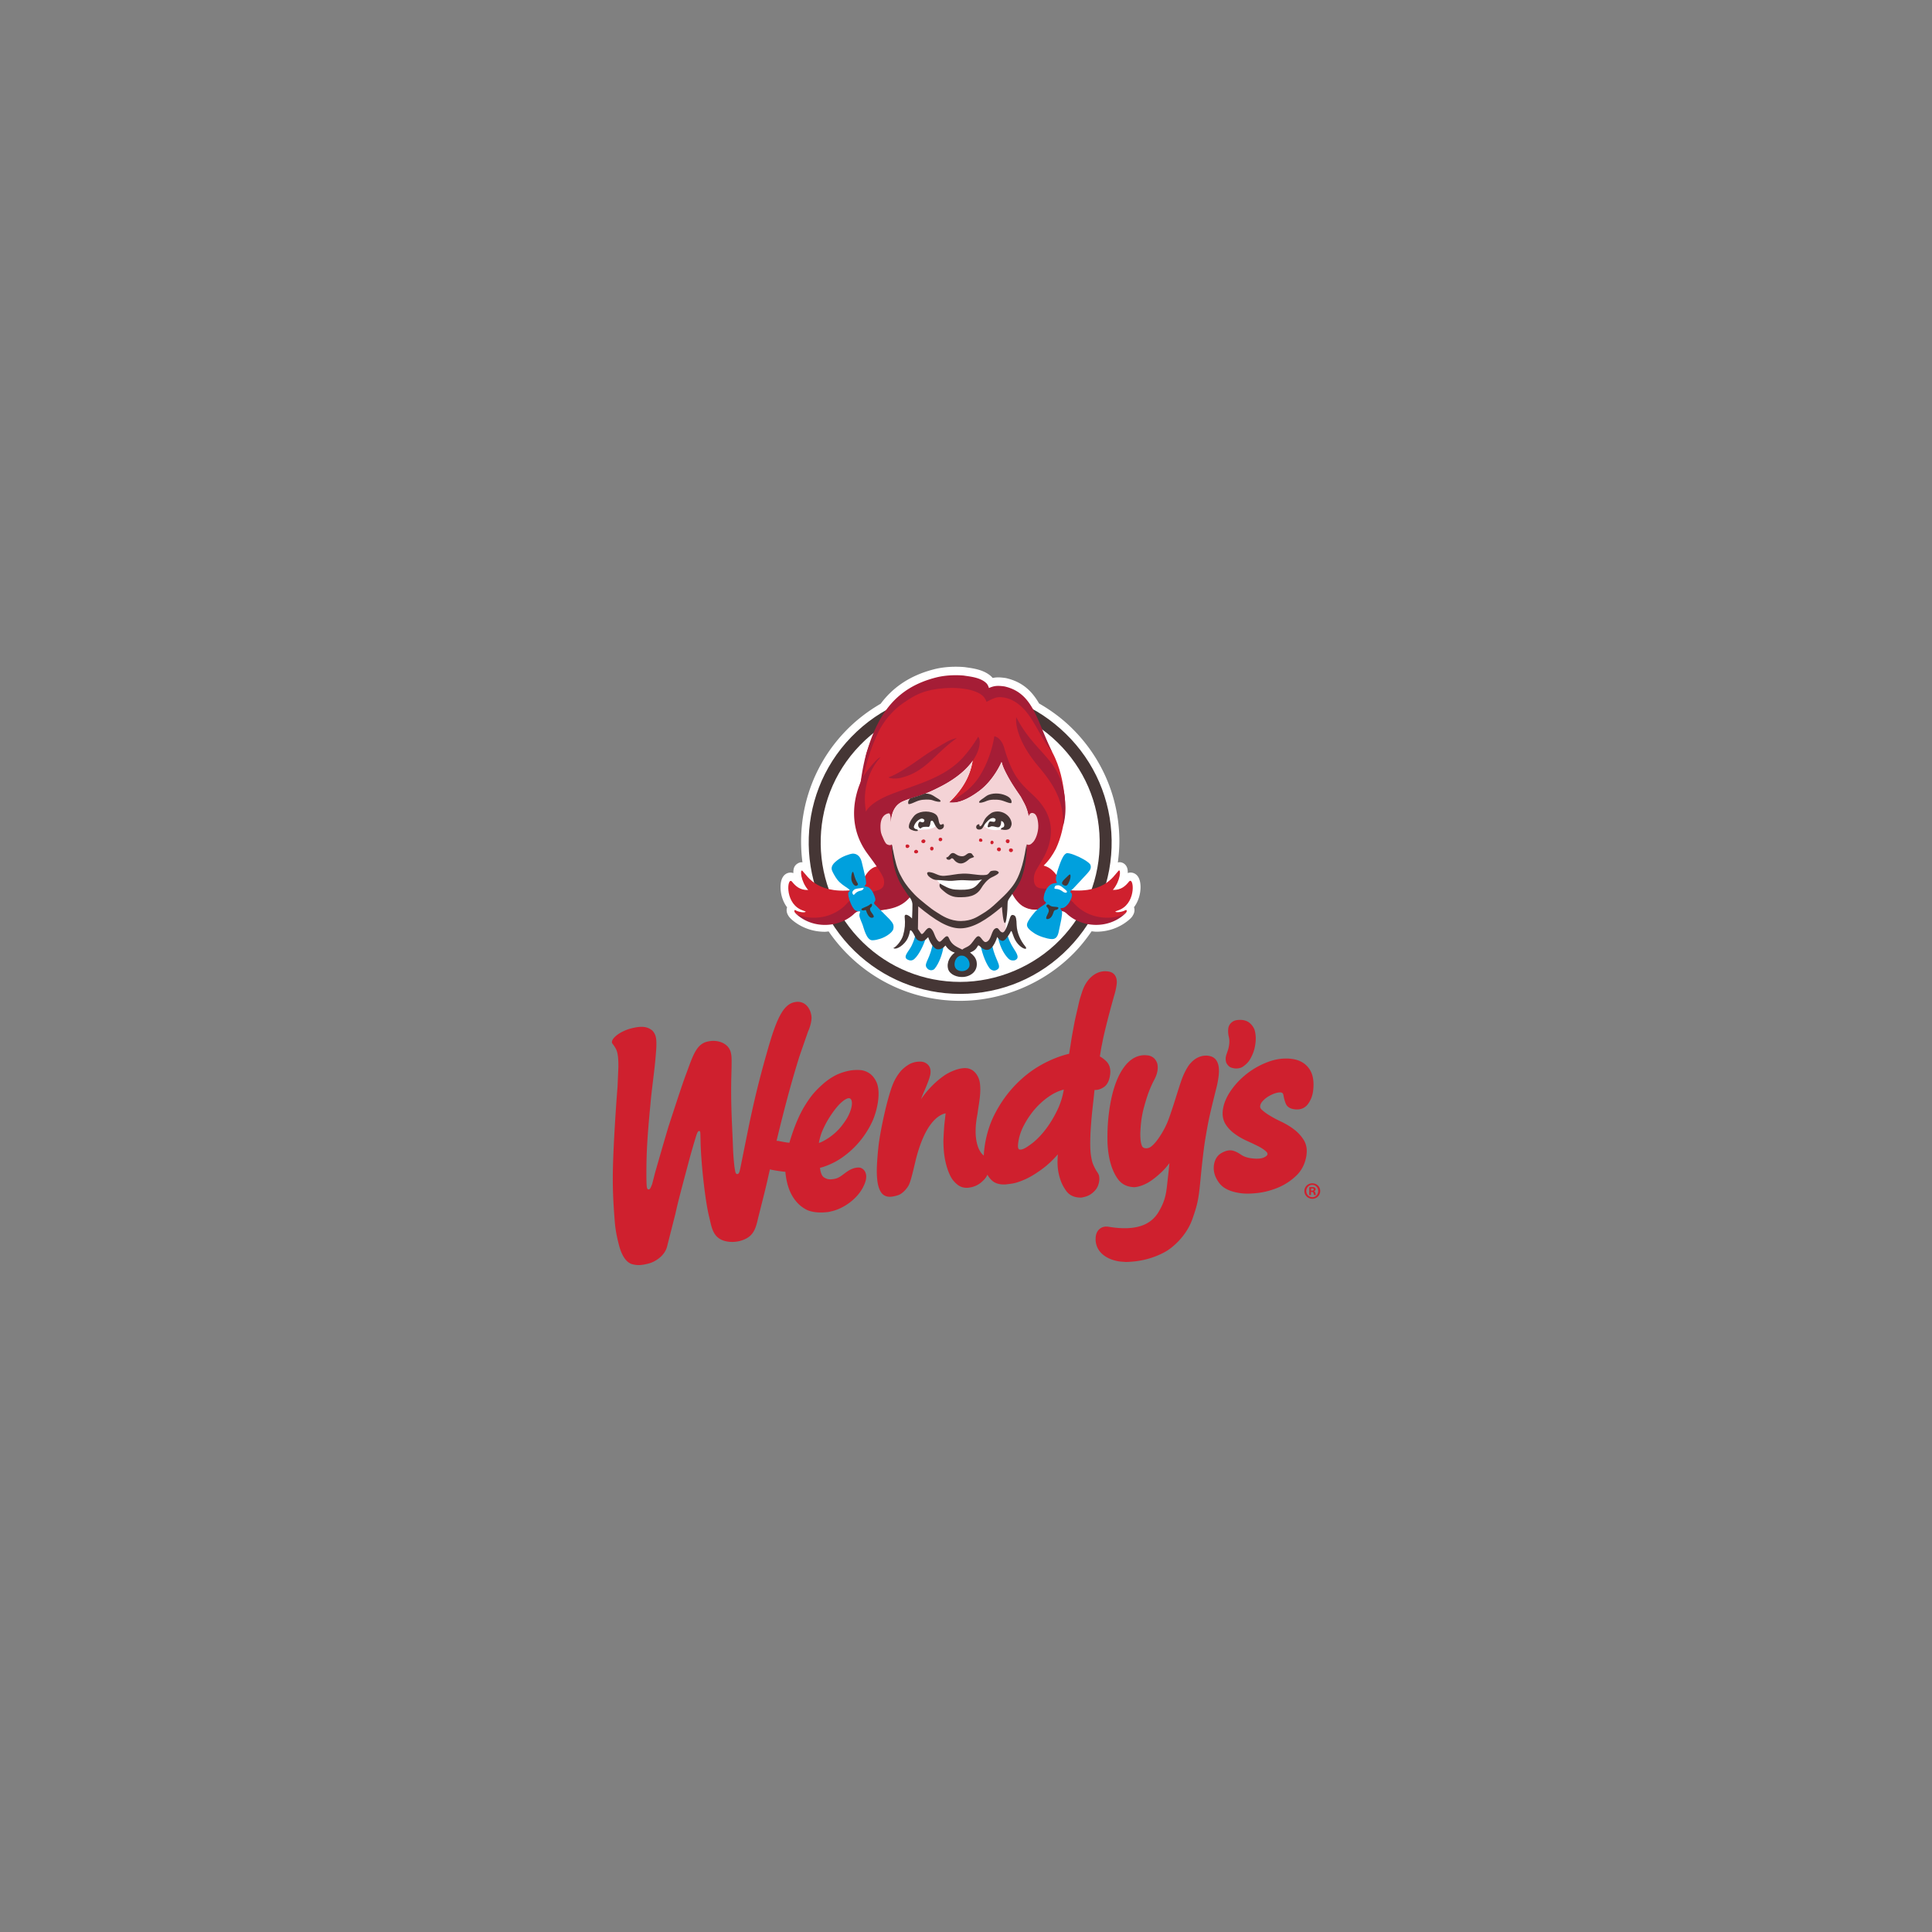 <svg id="Layer_1" data-name="Layer 1" xmlns="http://www.w3.org/2000/svg" xmlns:xlink="http://www.w3.org/1999/xlink" viewBox="0 0 600 600"><rect x="0" y="0" width="600" height="600" fill="#808080" stroke="none"/><defs><radialGradient id="radial-gradient" cx="-2239.51" cy="-390.14" fx="-2239.51" fy="-390.14" r="26.57" gradientTransform="matrix(3.14 0 0 -3.14 7338.49 -879.06)" gradientUnits="userSpaceOnUse"><stop offset="0" stop-color="#cf202e"/><stop offset="1" stop-color="#cf202e"/></radialGradient><radialGradient id="radial-gradient-2" cx="-2204.96" cy="-397.33" fx="-2204.96" fy="-397.33" r=".78" xlink:href="#radial-gradient"/><style>.cls-2{fill:#fff}.cls-3{fill:#00a0dd}.cls-4{fill:#cf202e}.cls-5{fill:#453635}</style></defs><path d="M328.41 344.65c-1.17 2.45-2.51 4.62-3.98 6.47-1.46 1.85-2.97 3.32-4.48 4.38-1.32.94-2.42 1.65-3.33 1.49-.58-.15-.51-1.18-.43-1.84.21-1.9.81-3.82 1.81-5.7 1.01-1.93 2.25-3.73 3.7-5.36 1.47-1.61 3.07-2.96 4.75-4.01 1.32-.82 2.64-1.39 3.92-1.7a23.62 23.62 0 01-1.95 6.26m15.81-42.93c-3.79-.6-6.52 2.28-7.72 5.12-.42 1-.55 1.51-.96 2.79-.41 1.27-.57 2.22-.88 3.53-.22.94-.56 2.4-.7 3.04-.26 1.18-.29 1.37-.62 3.16-.33 1.77-.55 2.96-.78 4.53-.18 1.19-.36 2.18-.55 3.38-2.72.64-5.5 1.73-8.27 3.23-2.99 1.62-5.77 3.74-8.28 6.32-2.51 2.57-4.69 5.6-6.46 9-1.79 3.45-2.92 7.3-3.37 11.45-.05.51-.09 1.05-.11 1.62-.35-.3-.7-.64-.97-1.05-.53-.79-.91-1.7-1.17-2.81a15.73 15.73 0 01-.4-3.53c0-1.18.05-1.94.14-2.71.1-.89.22-1.72.37-2.49.09-.5.15-.96.21-1.41.04-.29.08-.59.13-.87.54-3.32.78-5.55.45-7.82-.22-1.5-1.43-4.39-4.47-4.48-.24 0-.49 0-.75.03-2.04.19-4.44 1.31-5.9 2.33-1.95 1.36-3.78 3.05-5.43 5.03-.7.84-1.26 1.6-1.72 2.31.3-.89.68-1.79 1.06-2.66.24-.54.47-1.07.67-1.6l.08-.19c.5-1.26 1.01-2.56 1.13-3.6.1-.94-.05-1.71-.44-2.28-.32-.47-.73-.82-1.22-1.06-.47-.21-.95-.32-1.42-.32-.33 0-.62 0-.82.02-1.17.1-2.22.47-3.11 1.06-.78.51-1.44 1.05-2.06 1.69-.61.7-1.13 1.42-1.55 2.14-.65 1.04-1.25 2.46-1.84 4.34-.55 1.75-1.08 3.7-1.57 5.79-.48 2.02-.92 4.11-1.32 6.21-.39 2.07-.67 3.9-.83 5.41-.2 1.86-.34 3.67-.43 5.37-.09 1.77-.06 3.39.1 4.79.17 1.49.53 2.71 1.08 3.62.69 1.13 1.81 1.65 3.26 1.51h.07c.27-.04 1.22-.18 2.1-.49.82-.28 2.05-1.17 3.1-2.81.6-.94 1.22-3.42 1.96-6.56.17-.72.33-1.39.46-1.91 2.9-11.32 7.11-13.7 9.19-14.13-.14 1.28-.29 2.56-.43 3.83-.1 1.67-.22 3.15-.26 4.9.05 3.32.38 5.22.78 6.87.46 1.88 1.31 4.15 2.34 5.34 1.22 1.39 2.39 2.31 4.51 2.18h.05c.92-.13 1.39-.21 2.38-.62 1.01-.48 1.48-.83 2.35-1.67.63-.61 1-1.19 1.26-1.77.38.7.87 1.33 1.47 1.86.93.83 2.27 1.23 3.97 1.17h.12c.19-.02.6-.06 1.92-.24 1.2-.16 2.66-.64 4.35-1.4 1.65-.75 3.53-1.91 5.59-3.47 1.44-1.09 2.94-2.51 4.45-4.23-.15 2.41-.27 4.71.79 7.86.43 1.3 1 2.36 1.87 3.56.98 1.32 2.47 1.99 4.45 2.01h.02l.23-.02c.94-.16 1.72-.4 2.38-.75.67-.36 1.3-.87 1.88-1.53.7-.8 1.11-1.83 1.25-3.07.04-.37.02-.8-.06-1.31-.09-.49-.33-.88-.6-1.28a7.86 7.86 0 01-.33-.52c-.65-1.15-1.07-2.09-1.26-2.9-.5-2.1-.62-3.86-.53-7.25.04-1.62.17-3.39.3-5.08.13-1.66.31-3.35.51-5.14.13-1.16.26-2.33.38-3.5.04-.42.08-.78.12-1.09h.24c.87.02 1.78-.29 2.69-.91 1.07-.75 1.72-2.1 1.93-4.02.18-1.64-.23-2.98-1.21-3.97-.6-.59-1.27-1.1-2-1.52.11-.62.21-1.21.29-1.75.11-.69.22-1.29.33-1.79l.21-1.04c.06-.3.11-.6.17-.88.01-.06 1.21-5.61 3.58-13.88.39-1.34.56-2.37.66-3.24.14-1.27-.17-3.4-2.56-3.78m34.13 29.14c.19.77.23 1.72.12 2.89-.1 1.09-.31 2.32-.62 3.65-.01.05-1.71 6.72-2.38 9.9-.53 2.54-.86 4.52-1.25 6.82l-.02.15c-.37 2.25-.94 7.23-1.28 10.75-.65 6.8-.81 8.41-2.67 13.65-1.91 5.35-6.27 8.9-8.3 10.04-3.68 2.06-7.84 3.13-12.35 3.22h-.07c-.21-.03-.46-.05-.71-.06-.49-.03-1.04-.07-1.58-.17-4.74-.85-7.47-3.86-6.96-7.75.27-2.04 1.86-3.28 3.9-2.97 1.92.32 3.69.48 5.3.46 4.92-.05 8.29-1.68 10.31-5.07 2.1-3.53 2.36-5.84 2.71-9.05.05-.41.09-.85.14-1.29.2-1.65.35-3.19.51-4.8-.8 1.05-1.57 1.94-2.32 2.66-1.52 1.44-2.91 2.55-4.15 3.29-1.48.87-2.94 1.38-4.31 1.52h-.09c-2.26-.05-4.01-.92-5.19-2.6-1.04-1.45-1.84-3.27-2.38-5.43-.52-2.1-.79-4.35-.81-6.7-.02-2.28.06-4.42.24-6.36.58-6.01 1.82-10.81 3.68-14.23 2.07-3.81 4.7-5.74 7.81-5.67.17 0 .4.03.85.07.56.08 1.05.27 1.48.56.48.3.86.76 1.18 1.38.33.65.43 1.46.34 2.45-.1 1.01-.47 2.12-1.16 3.39-.62 1.18-1.2 2.51-1.73 3.95-.45 1.24-.9 2.73-1.36 4.41-.45 1.65-.77 3.42-.95 5.28-.03.29-.09.94-.14 1.98-.06.84-.05 1.7.03 2.67.06.83.22 1.53.47 2.1.13.33.57.56.7.59.18.04.38.08.63.08.44 0 .89-.14 1.33-.42.34-.21 1.17-.92 2.14-2.24.68-.92 2-2.86 3.08-5.42.5-1.2 1.15-3.16 1.84-5.23.77-2.34 2.12-6.92 2.9-8.84.5-1.23 1.05-2.3 1.69-3.3.57-.89 1.51-1.81 2.25-2.29 1.1-.73 2.31-1.1 3.67-1.03.31.02.64.09 1.07.2.58.15 1.08.46 1.5.92.4.43.71 1.04.92 1.88m2.38-.99c-.13-.55-.23-1.23.04-2.14.12-.41.5-1.36.72-2.25.27-1.18.37-2.35.09-3.45-.25-.97-.31-2.37-.04-3.17.41-1.22 1.54-1.87 2.34-2 1.22-.21 2.42-.13 3.45.38 1.12.55 2.07 1.88 2.31 2.85.51 2.03.28 3.66.04 4.96-.28 1.55-.92 2.97-1.62 4.13-.49.82-1.32 1.54-2.03 2.05-.87.62-2.29.86-3.8.31-.69-.25-1.37-1.16-1.49-1.66m24.97 28.77c-.36 2.6-1.42 4.77-3.14 6.44-1.61 1.56-3.48 2.8-5.56 3.69-2.05.87-4.16 1.44-6.27 1.71-1.91.23-3.57.28-4.94.15-.13 0-.25-.03-.37-.04-3.32-.42-5.58-1.48-6.89-3.26-1.31-1.77-1.84-3.61-1.59-5.47.31-2.2 1.46-3.27 2.37-3.78 1.11-.62 2.07-.88 2.94-.81h.1c.87.11 1.87.56 3.06 1.37.8.56 1.87.92 3.18 1.09 1.77.23 3.11.13 3.96-.3.62-.3.99-.63 1.02-.93.02-.14.06-.41-.42-.87-.58-.56-1.38-1.09-2.36-1.6-1.04-.52-2.19-1.07-3.51-1.67-1.35-.6-2.61-1.32-3.73-2.12-1.22-.86-2.2-1.87-2.94-3-.83-1.31-1.13-2.85-.89-4.6.28-2 1.16-4.05 2.61-6.11 1.38-1.96 3.1-3.73 5.1-5.26 2-1.52 4.22-2.72 6.62-3.58 2.47-.87 4.93-1.15 7.29-.8 2.28.34 4.04 1.37 5.22 3.07 1.18 1.71 1.56 4.07 1.16 7.01-.2 1.42-.71 2.71-1.53 3.85-.69.96-2 2.05-4.42 1.66-1.64-.24-2.3-1.13-2.56-1.84-.23-.58-.42-1.21-.56-1.86-.09-.43-.12-.99-.4-1.28-.17-.15-.5-.26-.91-.23 0 0-.37-.02-1.19.21-.72.22-1.43.53-2.12.93-.71.41-1.36.93-1.92 1.53-.45.48-.72.98-.8 1.49-.04.25-.07.67.46 1.18.65.62 1.49 1.24 2.51 1.85 1.02.63 2.19 1.25 3.58 1.91 1.46.7 2.79 1.49 3.92 2.36 1.22.92 2.21 2 2.97 3.18.87 1.35 1.19 2.93.94 4.69m-142.96-10.9c-1.13 1.75-2.26 3.11-3.46 4.16-1.34 1.17-2.34 1.81-3.62 2.51-.56.31-1.01.48-1.4.59.19-1.05.54-2.45 1.03-3.61.72-1.73 1.65-3.44 2.75-5.07 1.31-1.93 2.36-3.19 3.44-4.1.75-.63 1.41-1.01 1.9-1.09 1.1-.19 1.15 1.23 1.15 1.52 0 1.71-.97 3.82-1.8 5.11m7.27-14.35c-.89-.61-1.88-.96-2.96-1.04-.92-.06-2.04-.02-2.87.12h-.06c-1.79.31-3.65.94-4.97 1.67-1.36.74-2.68 1.69-3.93 2.83-1.06.96-2.27 2.14-3.32 3.52-.68.9-1.97 2.72-3.02 4.74-1.42 2.73-2.65 5.9-3.76 9.68-.7 0-2.22-.31-2.92-.45-.49-.1-.66-.13-.77-.13h-.3c3.23-13.43 5.48-21.03 7.12-26.29.89-2.57 1.79-5.14 2.68-7.71.7-1.46 1.12-3.45 1.06-4.37-.18-2.69-2.04-5.41-5.34-4.68-3.51.78-5.57 5.24-8.36 15.07-2.35 8.28-3.68 13.55-5.59 22.5-.83 4.08-1.65 8.15-2.47 12.23-.12.61-.25 1.23-.37 1.84-.28 1.27-.42 1.63-.87 1.73-.23.05-.51-.1-.64-.62-.29-1.14-.53-3.5-.71-6.53-.22-6.96-.8-14.19-.55-23.32.14-5.22.14-6.06-.2-7.4-.66-2.59-3.86-4.12-7.36-3.24-3.49.89-4.52 4.81-6.53 10.16-1.36 3.63-3.42 10.07-5.47 16.32-1.92 6.47-4.18 14.4-4.18 14.4l-.42 1.65-.42 1.64c-.5 1.34-.68 1.61-1.01 1.7-.34.09-.53-.18-.63-.59-.21-.81-.18-6.01-.11-8.75.13-5.58.67-11.65 1.2-17.07.3-3.91 1.3-10.75 1.6-14.67.1-1.18.21-2.42.24-3.26.07-2.49-.1-3.7-1.19-4.93-1.7-1.5-3.78-1.39-6.18-.84-3.86.88-6.75 3.26-6.4 4.58.05.2.25.39.45.68.59.85.89 1.33 1.13 2.18.28 1.01.41 2.4.4 4.65-.09 2.02-.17 4.04-.26 6.06-.49 6.1-1.22 17.08-1.42 24.6-.17 6.49.05 10.99.56 17.41.26 3.23.94 5.86 1.31 7.28.65 2.54 1.94 5.35 4.17 5.92 1.66.42 2.93.32 5.11-.25 2-.52 5.04-2.43 5.7-5.45.85-3.36 1.71-6.71 2.56-10.07.76-3.59 2.48-9.94 3.95-15.45.85-3.28 1.95-6.95 2.54-8.86.35-.96.52-1.22.75-1.28.23-.06.36.02.42.23.03.1.06.26.07.61 0 .23.02.45.02.68.02.69.03 1.37.05 2.07.17 6.74 1.46 18.35 2.67 23.1.79 3.1 1.02 6.94 5.8 7.64 2.21.33 4.05-.29 4.05-.29 3.53-1.07 4.45-3.11 5.24-6.58.52-2.2 2.11-8.25 2.99-12.14.26-1.18.52-2.32.78-3.43.65.21 3.58.67 4.81.77.02.37.03.57.07.8.03.23.06.43.09.62.04.3.08.57.14.87.08.39.17.78.25 1.17.51 2.04 1.3 3.78 2.35 5.17 1.02 1.36 2.07 2.27 3.53 3.07 1.38.75 3.75 1.09 6 .85.32-.01.61-.04.92-.09l.18-.03c.16-.03.3-.06.46-.09v-.02c.34-.07.75-.17 1.06-.26 3.53-1.02 8.07-4.15 9.7-8.74.64-1.81.28-2.94-.13-3.57-.45-.69-1.19-1.11-1.94-1.09-.25 0-.5.03-.75.07-1.53.25-2.7 1.12-3.72 1.88-.92.7-1.79 1.35-2.89 1.56-1.24.24-2.08.21-2.8-.15-.8-.39-1.07-.68-1.39-1.5-.19-.49-.3-1.04-.39-1.76 2-.51 4.32-1.53 6.18-2.74 2.13-1.39 4.08-3.08 5.77-5.03 1.69-1.95 3.1-4.11 4.2-6.43 1.05-2.22 1.82-5.16 2-7.68.14-1.93-.06-3.53-.61-4.75-.56-1.2-1.29-2.12-2.17-2.71" fill="url(#radial-gradient)"/><path d="M407.18 369.77h.26c.31 0 .56-.1.56-.35 0-.22-.16-.36-.51-.36-.15 0-.25.01-.31.03v.69zm-.02 1.35h-.56v-2.4c.22-.03.53-.07.92-.07.45 0 .66.07.82.19.15.1.25.28.25.51 0 .29-.22.48-.5.57v.03c.23.07.35.26.42.58.07.37.13.5.17.59h-.59c-.07-.09-.12-.3-.19-.59-.04-.25-.19-.36-.5-.36h-.26v.95zm.37-3.16c-1.04 0-1.85.86-1.85 1.92s.81 1.92 1.87 1.92c1.04.02 1.83-.85 1.83-1.9s-.79-1.93-1.85-1.93h-.01zm.03-.48c1.36 0 2.45 1.05 2.45 2.4s-1.08 2.42-2.46 2.42-2.47-1.07-2.47-2.42 1.1-2.4 2.47-2.4h.01z" fill="url(#radial-gradient-2)"/><path class="cls-2" d="M352.17 281.76c1.94-2.57 2.34-5.97 1.84-8.09-.6-2.5-2.36-2.69-2.89-2.69-.3 0-.6.05-.89.16.03-.73-.05-1.37-.29-1.88-.42-.93-1.3-1.5-2.29-1.5-.15 0-.33.06-.49.1.31-2.38.5-4.79.47-7.24-.2-13.2-5.53-25.54-15.01-34.74-3.01-2.92-6.36-5.37-9.92-7.41-2.2-3.8-5.14-6.73-10.36-7.9-1.9-.27-2.87-.27-4.05-.02l-.3-.33c-2.16-2.14-5.47-2.61-7.44-2.9l-.94-.14c-.76-.07-1.72-.12-2.8-.12-1.65 0-4.16.13-6.69.78-7.9 2-13.06 5.95-16.62 10.71-3.91 2.27-7.56 5.05-10.81 8.4-10.91 11.25-15.36 26.39-13.48 40.85l-.24-.02c-.91 0-1.91.67-2.29 1.5-.23.5-.32 1.15-.29 1.87-.28-.1-.59-.16-.9-.16-.52 0-2.29.19-2.89 2.69-.5 2.12-.1 5.53 1.84 8.1-.29.85-.13 1.8.4 2.59l.03.07c.25.38.53.7 1 1.13 2.8 2.45 6.45 3.8 10.27 3.8.41 0 .81-.07 1.21-.1a49.76 49.76 0 006.41 7.6c9.28 9 21.51 13.95 34.43 13.95s26.09-5.33 35.49-15.01c1.99-2.05 3.74-4.27 5.33-6.59.49.05.98.13 1.48.13 3.82 0 7.47-1.35 10.31-3.84.45-.41.73-.73.97-1.12l.02-.06c.52-.79.68-1.73.39-2.58"/><path class="cls-2" d="M343.46 261.72c0 24.89-20.18 45.08-45.08 45.08s-45.08-20.18-45.08-45.08 20.18-45.08 45.08-45.08 45.08 20.18 45.08 45.08"/><path class="cls-5" d="M298.18 218.28c-11.82 0-22.87 4.67-31.1 13.16-16.64 17.14-16.22 44.63.93 61.27 8.13 7.88 18.85 12.23 30.18 12.23s22.87-4.67 31.1-13.16c8.06-8.31 12.4-19.26 12.22-30.84-.18-11.58-4.85-22.39-13.15-30.44-8.13-7.89-18.85-12.23-30.17-12.23m0 90.39c-12.3 0-23.93-4.72-32.77-13.28-18.62-18.07-19.08-47.92-1.01-66.54 8.94-9.21 20.93-14.29 33.77-14.29s23.93 4.72 32.76 13.28c9.02 8.75 14.09 20.49 14.29 33.06.19 12.57-4.53 24.46-13.28 33.48-8.93 9.21-20.93 14.29-33.77 14.29"/><path class="cls-4" d="M349.54 282.64c-.83.52-2.6.84-3.11.53-.28-.17.74-.32 1.65-.79 4.89-2.47 4.01-10.24 2.56-8.62-1.05 1.32-2.42 2.7-5.04 2.61 2.38-2.77 2.61-6.65 1.79-5.97-1.71 1.77-4.69 7.83-17.73 5.74.36-.46.75-.9 1.18-1.32-.67-.4-1.34-1.03-2.02-2.04-1.99-3.14-3.69-3.67-4.71-3.96 1.67-1.6 2.78-3.29 3.8-5.2 3.38-7.22 2.99-15.06 2.62-17.13-.39-3.19-1.21-8.19-3.72-12.85-2.85-5.3-5.62-14.98-15.18-18.23-1.95-.1-2.97 0-4.68.75-.17-.34-1.78-1.67-1.96-1.97-1.01-.92-3.99-1.73-5.33-2.17-2.74-.05-5.16-.73-8.19.09-12.82 3.47-18.54 9.87-22.33 21.65-.32.98-.76 4.16-.81 5.13.12-.33-4.17 12.67-1.32 19.8.52.6.57 1.74 1.11 2.33 1.35 3.15 3.51 5.09 4.8 7.98-4.21.17-5.68 6.6-5.8 7.14-13.2 2.19-16.2-3.93-17.92-5.7-.82-.69-.59 3.2 1.79 5.96-2.62.09-3.99-1.3-5.04-2.61-1.45-1.62-2.33 6.15 2.56 8.62.91.47 1.93.62 1.65.79-.5.31-2.27 0-3.11-.53-.39-.24-.52.38-.1.82 12.59 8.36 18.39-.84 20.31-1.1 6.94 2 19.26-2.91 13.79-7.14-1.49-2.32-3.73-6.3-3.81-10.9-.31-2.58 0-3.38-2.84-3.14 1-3.13 2.04-5.88 1-10.65-.19.07-.38.24-.52.38 5.6-5.46 16.63-6.11 22.66-12.08.78-1.36 3.87-1.82 4.62-3.23-.69 4.91-2.88 9.22-7.42 13.56 0 0 3.2 0 5.74-1.81 4.33-3.09 6.36-6.85 9.35-10.09.02-.16.84-.89.81-1.09.49.25 1.45 1.04 1.77 1.53 3.53 5.46.66 4.12 4.57 9.09.23.26.65 1.39.87 1.67.85 1.6 1.26 2.59 2.34 4.06 1.4.97 1.12 2.6 1.95 5.39-.24 3.46-.96 6.15-3.26 7.69-.12 3.01-2.67 10-2.67 10 .23.69-2.67 5.31 4.17 6.71 1.79.37 4.51 0 6.81-.4.18-1.49.68-2.9 1.43-4.2-.06.42-.1.85-.1 1.28 0 1.19.22 2.34.62 3.42l.21-.06c1.92.26 7.72 9.47 20.31 1.1.42-.44.29-1.06-.1-.81"/><path class="cls-3" d="M313.68 292.55c-.52-1.21-.87-2.03-.85-3.1-.07-.17-.26-.33-.51-.44l.02 1.25-2.2-.9c-.21.3-.33.73-.26 1.33.72 4.23 2.7 6.41 3.22 6.95.53.55.94.6 1.41.64.57.05.97-.13 1.33-.52.79-1.17-1.19-2.99-2.15-5.21m-22.74 1.4l-1.19-1.38c-.82 5.09-2.71 6.43-2.11 7.73.19.4.62.74.62.74.3.18.57.27.83.28.41 0 .85-.1 1.17-.48 1.4-1.71 2.37-4.58 2.67-6.43.07-.39.07-.79.02-1.18l-2.02.71zm-4.09-2.43l-1.95-.47-.24-1.19c-.15.16-.28.35-.39.57-.2.78-.36 1.49-1.13 3.18-.85 1.88-3.33 3.85-.8 4.6.82.2 1.31-.12 1.64-.42 1.52-1.38 2.91-4.5 3.53-6.39.11-.34.18-.7.23-1.07l-.89 1.17zm19.83 2.5l-2.31-1.22c.69 4.04 2.15 6.9 2.97 7.93.32.38.76.61 1.25.7.32.01.56-.03.84-.17 0 0 .61-.28.76-.7.47-1.31-1.72-3.48-2.28-8.4l-1.24 1.88zm-9.2 7.88c2.42.61 4.58-1.25 4.62-1.89.03-.5-1.22-2.51-1.69-2.96-.28-.28-1.29-.98-2.63-.52-.74.25-2.18 1.72-2.15 3.08.02 1.12 1.84 2.28 1.84 2.28"/><path d="M280.94 241.23c6.86-2.06 9.73-7.49 16.18-11.98-1.07.14-2.39.75-3.29 1.26-5.45 3.12-7.16 4.47-9.7 6.22-2.55 1.76-5.84 3.86-8.23 4.69 0 0 1.7.93 5.04-.19m31.04-28.05c-2.09-.29-3.15-.26-4.86.49-.19-.7-.49-1.18-.79-1.49-1.88-1.86-5.29-2.08-6.96-2.37-1.97-.19-5.4-.24-8.67.59-12.45 3.16-18 11.33-21.54 23.23-.72 2.41-1.42 5.87-1.84 9.13-1.54 3.54-4.46 12.71 1.54 21.59 1.08 1.6 4.64 6.04 5.56 8.47 1.29 5.86-6.1 2.36-11.29 7.62 0 0-4.27 5.54-12.55 4.41-1.41-.24-2.68-.66-3.7-1.48.12.19.28.37.58.65 5.25 4.59 12.99 3.94 17.39.14.97-.83.99-1.36 4.29-1.36 5.73 0 10.89-.42 13.89-4.8-2.33-3.04-3.38-4.1-4.29-5.98 0-.95-.29-2.19-1.04-3.77-.48-5.93-1.1-6.7-1-9.67-.24-3.79-.06-8.17 3.87-9.79 3.95-1.63 5.01-1.12 11.74-4.62 12.43-6.45 12.73-14.36 11.45-15.35 0 0-2.89 5.07-6.58 8.27-5.51 4.78-12.51 6.56-19.9 9.36-7.43 2.81-8.33 5.65-8.33 5.65-1.88-10.66 4.45-16.84 4.45-16.84-.63-.22-3.82 3.6-5.24 5.8 1.58-6.94 3.33-11.15 5.09-14.62.46-.85 1.51-2.45 2.46-3.65 1.98-2.23 2.84-3.15 5.81-5.13 1.86-1.25 3.91-2.41 6.45-3.08 5.54-1.46 13.83-1.35 17.12 1.43.89.76 1.3 1.97 1.3 1.97s1.6-.92 2.73-1.26c1.6-.49 3.49 0 4.68.48 6.53 2.9 8.05 10.25 12.99 16.43-4.87-9.97-5.88-18.42-14.82-20.45m9.12 23.1c2.81 3.69 9.7 10.14 9.02 20.31 0 0 .88-2.58.77-5.94-.44-14.99-8.87-15.57-15.27-27.92 0 0-.97 5.07 5.49 13.55m28.62 47.08c-.13.2-.28.37-.58.65-5.25 4.6-12.99 3.94-17.39.14-.74-.63-.93-1.09-2.43-1.27a9.653 9.653 0 01-.82-3.89c0-.43.04-.87.1-1.29-.6 1.05-1.04 2.17-1.29 3.35-.18 0-.36.29-.55.34-6.28 2.43-10.08.8-12.56-4.12.22-.32 1.54-2.03 1.7-2.35.51-1.1 2.04-4.41 2.45-8.9.71-5.97.68-7.34.9-8.81.33-2.85.32-3.58-.29-5.61-.54-1.67-.98-2.25-1.97-4.15-2.49-3.6-3.43-5.14-4.61-7.43-.84-1.64-1.1-2.44-1.35-3.38 0 0-2.28 5.54-6.96 9.02-4.01 2.98-7.09 3.94-9.35 3.52 3.46-1.96 7.03-4.1 9.67-8.41 3.69-6.03 4.39-12.11 4.39-12.11s.24-.02.99.39c.56.32 1.59 1.38 2.11 3.27.19.71.98 3.32 1.93 5.48 1.72 3.88 3.35 5.74 6.84 8.95 3.39 3.14 6.7 7.58 5.45 14.11-.73 3.8-2.43 6.17-4.31 9.37-.62 1.22-.82 2.14-.67 3.47.52 3.49 3.99 1.6 8.35 2.67-.3.4-.58.82-.83 1.25 1.61.5 3.31 1.28 4.82 2.81 0 0 4.27 5.54 12.56 4.42 1.41-.24 2.68-.66 3.7-1.49" fill="#a51d36"/><path d="M320.87 252.51c-.76-.18-1.08.22-1.44.96-.07-.56-.22-1.13-.44-1.87-.54-1.67-.98-2.25-1.97-4.15-2.49-3.6-3.43-5.14-4.61-7.43-.84-1.64-1.1-2.44-1.35-3.37 0 0-2.28 5.54-6.96 9.02-4.01 2.98-7.09 3.94-9.35 3.52 4.31-4.12 6.49-8.21 7.3-12.81-1.77 2.49-4.79 5.27-9.71 7.82-6.73 3.49-7.79 2.99-11.74 4.62-2.8 1.15-3.69 3.7-3.89 6.45-.04-.43-.08-.83-.12-1.15-.07-1.56-.5-1.54-.5-1.54s-2.49.04-2.65 3.72c-.05 2.27.35 2.91.69 3.69.38.87.8 1.97 1.36 2.24.95.46 1.37.14 1.52-.04l.05.31.05.33c.02.16.05.33.08.5.78 4.97 1.51 7.97 2.79 9.87.1.25.21.5.33.76.27.47.54.91.79 1.29.83.64 1.25 1.3 1.34 1.95l.16.2c.16.2.31.4.49.63l-.04.06c.13.12.25.24.38.34.51.57 1.03 1.03 1.52 1.43l-.3 9.65.32 1.58 1.95.47.94-1.23 3.16 3.65 2.74-.96s.66.27 1.22.76c.56.49 4.01 2.02 4.01 2.02l1.59-.62 2.02-1.52.82-1.38 3.34 1.77 3.18-4.78 2.47 1.01-.17-10.92c.31-.33.61-.66.9-.99.95-1.09 2.05-2.25 2.88-3.49l.1-.22.03-.06.09-.21.06-.13.09-.19.08-.19.08-.18.1-.24.07-.18.11-.28.07-.18.12-.32.07-.19.12-.36.07-.19c.04-.12.08-.26.12-.38l.06-.21c.04-.13.08-.28.12-.42l.06-.21c.04-.14.08-.29.11-.43l.06-.23c.04-.15.07-.3.11-.45l.05-.25c.03-.16.06-.31.1-.47l.05-.26c.03-.16.06-.33.09-.5l.05-.27c.03-.18.05-.37.08-.56l.03-.23c.03-.27.07-.54.09-.82.19-1.58.33-2.84.43-3.86.27.18.89.41 1.71-.45 1.02-.83 1.89-3.29 1.85-5.28-.04-1.75-.46-3.67-1.49-3.91" fill="#f4d3d6"/><path class="cls-3" d="M268.98 274.3c0-.5-.05-1.23-.3-2.1-.26-1.28-.52-2.14-1.03-4.38-.62-2.67-2.33-2.76-2.96-2.71-.49.04-3.04.71-4.74 2.12-1.78 1.35-1.81 2.34-1.58 3.05.18.56 1.04 2.12 1.7 2.96 1.89 2.33 4.73 2.91 3.55 3.73-.34.37-.25 1.01.15 2.46.33.89.64 1.68.96 2.19.31.43.59 1.27 1.8 1.38.31.03.67 0 .59.2-.16.36-.25.82-.23 1.2.02.5.7 2.05 1 2.81.35.89 1.18 4.84 3.02 4.8.84 0 1.67-.22 2.4-.45 1.71-.51 3.86-1.93 4.12-3.06.38-1.6-.64-2.27-1.17-3.01-1.01-1.05-3.25-3.24-3.89-3.92-.15-.16-.33-.32-.56-.54-.63-.62-.31-.8-.03-1.21.34-.7-.66-2.68-.91-3.07-.41-.63-1.1-1.37-1.72-1.38-1.3-.21-.17-.31-.16-1.08"/><path class="cls-5" d="M268.1 281.95c1.72-.71 1.67-.73 2.3-1.24.2-.16.7.11.24.89-.2.32-.5.17-.44.87.09.9 2.01 2.28.71 2.54-1.17.24-1.85-1.94-1.94-2.25-.1-.31-.62.03-.87 0-.56-.05-1.01-.39 0-.81m-3.71-8.91c.16 1.23 1.13 2.62 1.93 1.85.5-.49-.46-.62-1.14-3.46-.44-1.85-.91.67-.78 1.61"/><path class="cls-2" d="M267.18 275.84c-.78.08-1.73.15-2.14.67-.41.52-.47.66-.18 1.16.29.51.43.09.88-.32.46-.41 1.01-.64 1.38-.7.42-.06.92-.28 1.07-.73.11-.35-.28-.16-1.01-.09"/><path class="cls-3" d="M329.99 281.97c.66 0 1.58-.97 2-1.59.26-.39 1.4-2.37.73-3.01-.36-.36-.45-.47.1-1 .23-.22.42-.37.58-.53.67-.68 3.53-3.79 4.21-4.52.36-.49 1.54-1.42 1.03-2.73-.39-.9-3.19-2.39-4.68-2.95-.83-.35-1.76-.65-2.4-.69-1.46-.17-2.63 4.1-2.97 4.97-.29.75-.69 2.5-.68 2.99 0 .37.12.82.3 1.16.11.19-.29.17-.62.21-1.31.12-1.96.99-2.21 1.3-.31.29-.74 1.13-1.04 2-.36 1.42-.24 2 .14 2.36 1.34.8-1.51 1.15-3.52 3.82-.73.82-1.74 2.31-1.91 2.87-.21.69-.39 1.47 1.78 2.94 1.63 1.28 4.74 2 5.28 2.03.69.04 2.14.42 2.67-2.2.44-2.2.61-2.86.81-3.84.2-1.18.32-2.12.22-2.47-.05-.64-1.14-1.04.19-1.11"/><path class="cls-5" d="M328.18 281.67c-1.95-.12-1.89-.31-2.54-.75-.21-.14-1.06.28-.45.83.21.18.66.72.49 1.37-.23.84-1.47 2.46-.26 2.3 1.38-.18 1.7-2.13 1.86-2.41.16-.29.39-.41.69-.45.58-.07 1.2-.82.21-.89m3.97-8.15c-.39.85-.68 1.98-1.8 1.39-1.41-.75.35-1.88 1.44-3.03 1.01-1.07.67.98.37 1.64"/><path class="cls-2" d="M330.6 276.08c-.67-.57-1.34-1.18-2.02-1.16-.69.02-.95.13-1.09.69-.14.56.27.4.91.49.64.09 1.34.54 1.67.8.36.29 1.05.51 1.23.2.18-.31-.07-.49-.69-1.02m-38.28-.66s-.96-2.36-1.94-2.3c1.73-.02 4.01.35 5.72.21.27-.02.82-.23 1.09-.26 2.68-.28 5.83.49 8.29-.25-.84.8-1.35 2.73-2.57 3.33-1.3.65-4.32.84-6.2.73-1.9-.11-3.07-.77-4.4-1.47"/><path class="cls-4" d="M281.23 262.75c0-.29.19-.5.54-.5.28 0 .66.22.66.51.01.37-.38.61-.67.6-.34 0-.53-.24-.52-.61m2.64 1.78c0-.3.29-.62.61-.61.32-.02.66.3.66.61 0 .27-.35.5-.68.5-.3.02-.6-.24-.6-.5m2.26-3.31c0-.24.37-.54.72-.54.22 0 .58.29.57.55-.13.43-.34.61-.58.61-.46 0-.72-.19-.71-.63m2.72 2.33c.01-.31.16-.59.54-.59.31 0 .55.28.54.57 0 .33-.24.64-.56.61-.38 0-.52-.3-.52-.59m2.65-2.83c0-.31.21-.56.56-.56.36.01.58.24.57.54 0 .31-.22.56-.59.56-.35 0-.55-.26-.54-.55m12.54.16c.05-.33.22-.51.58-.45.31.07.49.32.48.66-.06.3-.35.41-.68.34-.33-.06-.42-.33-.38-.56m3.57.67c.05-.26.27-.49.52-.44.31.06.49.35.43.63-.05.31-.32.52-.63.46-.26-.05-.39-.34-.33-.65m4.77-.44c.07-.32.31-.48.75-.39.34.06.47.29.41.62-.07.34-.28.62-.63.55-.44-.08-.6-.43-.54-.78m-2.75 2.59c.07-.37.37-.53.78-.47.31.07.51.38.44.69-.06.3-.35.54-.65.48-.42-.08-.63-.4-.57-.7m3.73.26c.07-.36.37-.51.73-.44.33.05.57.32.5.66-.06.32-.39.54-.7.48-.36-.07-.59-.37-.52-.7"/><path class="cls-2" d="M287.2 253.56c-1.76.5-3.08 1.85-3.61 3.21 0 .39.98.8 1.01.96.47.13 2.09-.15 2.66-.14 1.92.02 4.11-.87 3.56-1.96 0 0-1.85-2.55-3.61-2.06m24.92 3.3c.49-.78-1.67-3.68-3.05-3.54-1.38.14-2.41.66-3.5 2.34l-.04.65c.52.87 1.99 1.49 3.72 1.48.56 0 1.09-.07 1.57-.19.03-.54.82.03 1.3-.75"/><path class="cls-5" d="M297.99 301.51c1.47.37 2.84-.43 3.07-1.48.16-.75-.07-1.44-.32-1.91-.25-.46-.51-.72-1.04-1.06-.53-.38-1.35-.3-1.62-.22l-.23.11c-1.45.57-2.32 3.92.14 4.55m-12.82-20.05c-.04 2.11-.06 4.2-.1 7.06.23.38.53.82.93 1.38.7.97 1.7-2.3 2.92-1.62 1.3.74 1.23 3.03 2.62 4.12.83.65 2.36-3.03 3.17-1.02.87 2.17 2.44 2.67 4.14 3.54.76-.67 1.87-.76 2.79-1.86.87-1.02 1.39-2.07 2.03-2.27.99-.31 1.58 2.14 2.65 1.75 1.75-.64 1.44-3.87 3.06-4.3.82-.22.96 1.19 1.93 1.34.97.15 1.89-3.25 2.39-4.66.25-.7.61-.9 1.15-.69.76.29.81 1.32.88 3.1.11 2.49 1.25 4.88 2.64 6.54 1.39 1.67-2.14.74-3.53-2.86-.86-2.24-.63-2.26-1.27-1.11 0 0-1.19 2.06-1.96 2.27-.98.27-1.92-1.18-1.92-1.18s-1.15 4.01-3.13 4.02c-1.85 0-2.47-1.97-2.91-1.2-.33.57-.74 1.42-2.4 2.02.89.68 1.66 1.39 2 2.62.64 2.93-1.54 4.78-4.1 4.97-1.85.12-4.08-.66-4.68-2.39-.65-2.21.72-4.22 2.05-5.18-1.23-.32-2.21-1.16-2.92-2.21 0 0-1.04 1.43-2.58 1.16-.98-.17-2.29-2.1-2.76-3.75-.02-.07-1.08 1.45-2.33 1.24-1.67-.27-1.65-1.5-2.46-2.7-.18-.27-.78-1.13-.9-.38-.09.6-.3 1.44-.76 2.36-.85 1.7-3.31 3.6-4.39 2.88.96-.39 2.57-2.3 3.06-4 .55-1.9.69-3.69.48-5.55-.16-1.48 1.31-.67 2.28.35l.05-.96c.06-1.06.07-2.26.08-3.4 0-.5-.23-1.44-.81-2.12-.61-.73-1.54-2.23-2.07-3 0 0-.62-.99-1.02-1.73-.36-.68-.7-1.45-1.19-2.83-.4-1.14-.83-2.85-1.07-4.97-.25-2.19-.21-2.69-.27-4.09.29 1.32.71 3.51.87 4.2.72 3.16 1.32 4.63 2.43 6.54 1.11 2 2.52 3.58 3.86 4.99.78.82 2.41 2.17 3.44 2.99 1.38 1.11 1.99 1.6 3.55 2.58 1.38.87 3.91 2.63 7.38 2.59 3.27-.04 5.05-1.32 6.11-1.93 2.28-1.32 3.47-2.36 5.06-3.85 1.83-1.71 2.76-2.56 3.86-3.86 1.44-1.68 2.76-3.47 3.96-7.7.65-2.31 1.08-5.02 1.34-6.52.04.53.12 1.15-.05 3.23-.16 1.51-.31 2.9-.64 4.28-.48 2.02-.92 3.37-1.72 4.84-.83 1.52-1.04 1.65-2.43 3.73-.97 1.38-1.01 1.43-1.05 2.47-.03 4.37-1 10.37-1.76.89-4.8 4.08-8.93 6.65-12.85 6.7-3.84.04-7.86-2.5-13.16-6.87m23.28-29.21c-.81.26-2.07 1.41-2.5 2.07-.54.82-.89 2.3-1.59 2.33-.27-.1-.01-.71-.42-.66-.53.12-.85.58-.71 1.13.1.27.34.48.72.52 1.26.17 1.45-1 1.93-1.66.4-.55 1.23-1.41 1.68-1.66.41-.24 1.02-.42 1.53-.02.3.26 0 .83-.22.94-.57.04-1.12-.17-1.39-.11-.27.06-.68.8-.74 1.72.61.24.75-.21 1.34-.22.96-.02 1.9.61 2.39.13.49-.49.48-1.38.47-1.76.82.03 1.19 1.19.85 1.78-.28.31-.93.25-.93.83 2.78.56 3.04-.6 3.26-1.23.15-.51.09-.92-.14-1.61-.82-2.07-3.3-3.25-5.52-2.52m-25.77 5.28c.49.26 1.54.76 2.37.52.1-.31-.18-.47-.35-.48-.52-.02-.89-.49-.88-.7.07-.71.8-1.86 1.66-2.32.79-.56 1.4-.26 1.63.17-.02.34-.14.6-.43.67-.45.09-.78-.29-1.12-.15-.63.67-.38 1.47-.16 1.74.23.28.49.38.59.29.43-.54 1.45-.53 2.48-.45.44-.31.47-1.06.58-1.7.73-.83 1.1.85 1.59 1.51.32.43.66.95 1.1 1 .74.08 1.71-.53 1.35-1.62-.22-.28-.81.29-1.04.1-.89-.85-.09-2.58-1.94-3.5-1.98-.99-5.05-.65-6.28.89-.48.6-1 1.26-1.38 2.28-.19.68-.37 1.37.23 1.72m18.9 7.5c-1.21-.36-1.5.94-2.73.94-1.73 0-2.09-1.11-3.01-1.01-.75.08-1.15 1.23-1.66 1.31-.41-.09-.33.61.19.74 1.04.26.81-.61 1.5-.37.4.16.49.85 1.65 1.38 1.16.53 2.32-.1 3.36-1.04.66-.64 1.91-.59 1.58-.99-.27-.13-.48-.83-.89-.96m2.52-15.82c.08.34 1.27 0 1.83-.21.43-.17.79-.35 1.33-.47.38-.08.92-.13 1.28-.14.84 0 1.39 0 2.12.13 1.15.19 3.31 1.32 3.49.83.2-.93-.62-1.68-1.24-2.01-1.53-.83-3.87-1.25-5.96-.41-.7.33-.94.62-1.6 1.06-.45.31-1.3.81-1.25 1.22m-8.27 24.38c.27-.01 1.32-.12 1.59-.14 2.67-.25 5.12.44 7.59-.27-.85.79-1.54 2.02-2.76 2.62-1.3.64-3.69.64-5.57.51-1.9-.13-3.44-1.16-4.77-1.88-.36 1.07.21 1.49 1.04 2.22.93.83 2.38 1.97 4.58 2.03 3.17.08 5.67-.23 7.26-2.85.49-.86 1.8-2.62 3.16-3.28.77-.36 2.52-1.18 2.23-1.63-.52-.67-1.56-.55-2.29-.38-.57.11-.74 1.15-1.68 1.22-2.23.28-4.4-.49-7.15-.4-1.98.05-3.54.52-5.66.68-2.04.16-2.75-.92-4.66-1.15-.87-.11-1.03.39-.37 1.22.62.64 1.7 1.24 2.55 1.23 1.74 0 3.2.36 4.92.25m-5.52-24.79c-.48-.12-.75-.31-1.36-.38-.38-.04-.92-.08-1.29-.06-.84.05-1.26.04-2.11.26-1.13.29-3.22 1.53-3.44 1.04-.18-.65.16-1.24.58-1.66 1.5-.49 2.74-.77 4.65-1.53.61.02 1.22.12 1.8.33.62.25 1.09.6 1.67.96.47.29 1.38.74 1.32 1.14-.12.34-1.26.06-1.84-.1"/></svg>